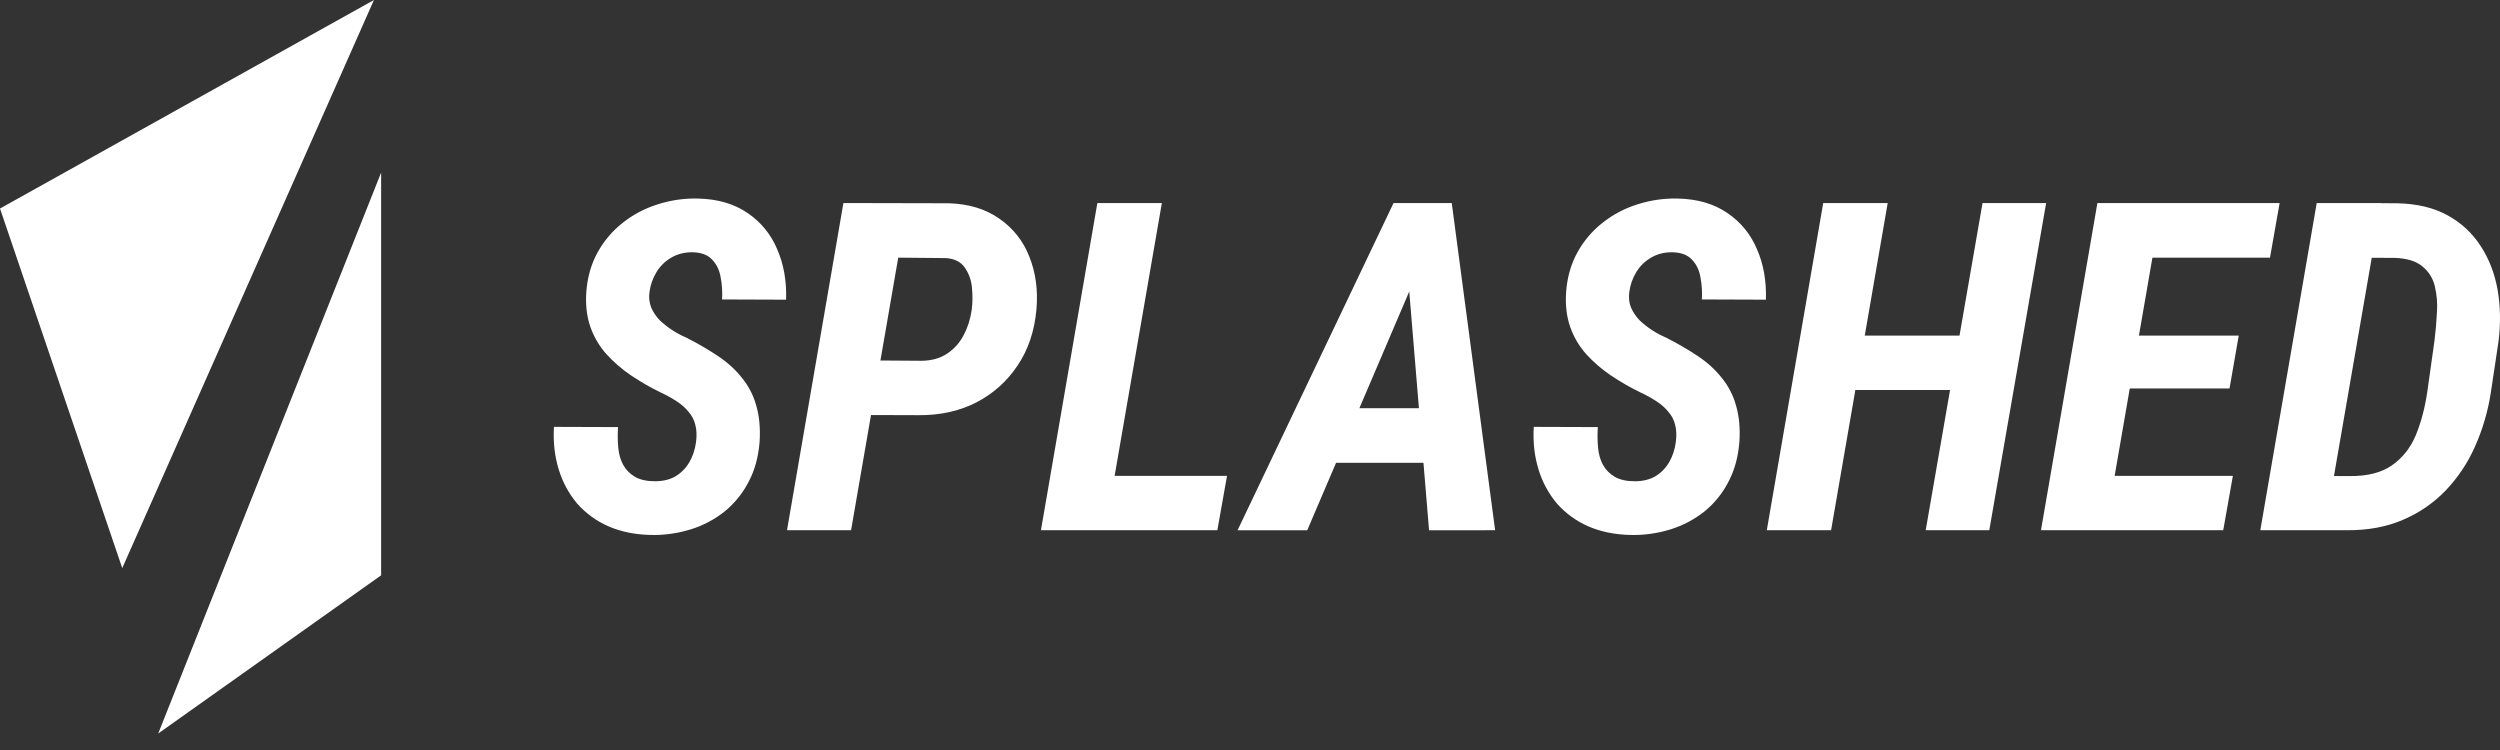 <svg width="140" height="42" viewBox="0 0 140 42" fill="none" xmlns="http://www.w3.org/2000/svg">
<rect x="0" y="0" width="140" height="42" fill="#333333" stroke="none"/>
<path d="M0 11.678L6.846 31.814L20.941 0L0 11.678ZM8.86 41.076L21.343 9.665V32.217L8.86 41.076ZM38.976 24.773C39.026 24.395 39.014 24.068 38.938 23.791C38.874 23.52 38.744 23.27 38.56 23.061C38.374 22.835 38.154 22.639 37.906 22.482C37.626 22.295 37.331 22.131 37.025 21.991C36.44 21.709 35.877 21.385 35.338 21.023C34.831 20.681 34.366 20.28 33.955 19.827C33.56 19.383 33.257 18.866 33.061 18.305C32.859 17.725 32.784 17.076 32.834 16.354C32.893 15.532 33.102 14.793 33.463 14.139C33.815 13.495 34.295 12.93 34.873 12.477C35.452 12.016 36.102 11.672 36.824 11.446C37.555 11.209 38.321 11.099 39.089 11.119C40.188 11.143 41.111 11.412 41.857 11.924C42.599 12.421 43.177 13.126 43.519 13.95C43.888 14.789 44.055 15.733 44.022 16.782L40.436 16.769C40.46 16.366 40.436 15.959 40.36 15.549C40.293 15.138 40.134 14.802 39.882 14.542C39.639 14.273 39.265 14.134 38.762 14.126C38.317 14.126 37.927 14.227 37.591 14.428C37.257 14.62 36.976 14.893 36.774 15.221C36.561 15.566 36.423 15.952 36.371 16.354C36.326 16.651 36.36 16.955 36.472 17.234C36.588 17.494 36.748 17.73 36.949 17.939C37.383 18.347 37.886 18.675 38.434 18.908C39.063 19.227 39.642 19.563 40.171 19.915C40.708 20.267 41.161 20.674 41.53 21.136C41.912 21.596 42.191 22.132 42.349 22.709C42.524 23.305 42.587 23.984 42.537 24.748C42.47 25.595 42.264 26.342 41.92 26.987C41.593 27.622 41.139 28.184 40.586 28.637C40.021 29.087 39.376 29.429 38.686 29.643C37.945 29.873 37.171 29.98 36.396 29.957C35.524 29.932 34.743 29.769 34.055 29.466C33.391 29.174 32.798 28.74 32.318 28.196C31.848 27.635 31.498 26.984 31.287 26.283C31.06 25.544 30.972 24.752 31.022 23.905L34.609 23.917C34.584 24.311 34.588 24.693 34.622 25.062C34.655 25.432 34.747 25.755 34.899 26.031C35.049 26.308 35.267 26.53 35.553 26.698C35.838 26.866 36.215 26.95 36.685 26.95C37.13 26.95 37.511 26.857 37.83 26.673C38.148 26.481 38.412 26.213 38.598 25.892C38.791 25.566 38.917 25.192 38.976 24.773ZM51.447 23.25L47.597 23.238L48.137 20.18L51.623 20.204C52.177 20.196 52.651 20.062 53.045 19.801C53.44 19.534 53.746 19.189 53.964 18.77C54.191 18.342 54.342 17.868 54.417 17.348C54.467 16.961 54.472 16.55 54.43 16.115C54.398 15.708 54.259 15.318 54.027 14.982C53.809 14.663 53.456 14.487 52.97 14.453L50.301 14.428L47.66 29.693H44.072L47.231 11.37L53.133 11.383C54.249 11.416 55.189 11.702 55.952 12.238C56.718 12.759 57.306 13.501 57.639 14.365C57.999 15.255 58.134 16.24 58.041 17.323C57.933 18.539 57.58 19.588 56.984 20.469C56.405 21.342 55.612 22.053 54.681 22.533C53.733 23.02 52.655 23.258 51.447 23.25ZM68.713 26.648L68.172 29.693H60.772L61.301 26.648H68.713ZM65.064 11.37L61.892 29.693H58.293L61.452 11.37H65.064ZM79.561 14.818L73.206 29.694H69.304L78.038 11.371H80.492L79.561 14.818ZM80.027 29.694L78.768 14.516L78.969 11.37H81.298L83.727 29.693L80.027 29.694ZM81.323 22.86L80.781 25.918H72.727L73.269 22.86H81.323ZM93.844 24.773C93.895 24.395 93.882 24.068 93.807 23.791C93.743 23.52 93.613 23.27 93.429 23.061C93.243 22.835 93.023 22.639 92.775 22.482C92.495 22.295 92.2 22.131 91.894 21.991C91.309 21.709 90.746 21.385 90.207 21.023C89.7 20.681 89.235 20.279 88.823 19.827C88.429 19.383 88.125 18.866 87.93 18.305C87.728 17.725 87.653 17.076 87.703 16.354C87.762 15.532 87.971 14.793 88.332 14.139C88.684 13.495 89.164 12.93 89.742 12.477C90.321 12.016 90.971 11.672 91.692 11.446C92.424 11.21 93.19 11.099 93.958 11.119C95.057 11.143 95.98 11.412 96.726 11.924C97.468 12.421 98.046 13.126 98.388 13.95C98.757 14.789 98.924 15.733 98.891 16.782L95.305 16.769C95.33 16.366 95.305 15.959 95.229 15.549C95.161 15.138 95.003 14.802 94.751 14.542C94.507 14.273 94.134 14.134 93.63 14.126C93.186 14.126 92.796 14.227 92.46 14.428C92.126 14.62 91.845 14.893 91.642 15.221C91.429 15.566 91.292 15.952 91.24 16.354C91.198 16.681 91.231 16.974 91.341 17.234C91.458 17.494 91.617 17.73 91.818 17.939C92.252 18.347 92.755 18.675 93.303 18.908C93.932 19.227 94.511 19.563 95.04 19.915C95.577 20.267 96.03 20.674 96.399 21.136C96.781 21.596 97.059 22.132 97.218 22.709C97.393 23.305 97.456 23.984 97.406 24.748C97.339 25.595 97.133 26.342 96.789 26.987C96.463 27.623 96.009 28.184 95.455 28.637C94.89 29.087 94.246 29.429 93.555 29.643C92.814 29.873 92.04 29.98 91.265 29.957C90.392 29.932 89.612 29.769 88.924 29.466C88.26 29.173 87.667 28.74 87.187 28.196C86.717 27.635 86.366 26.984 86.155 26.283C85.929 25.544 85.841 24.752 85.891 23.905L89.478 23.917C89.452 24.298 89.457 24.681 89.49 25.062C89.523 25.432 89.616 25.755 89.767 26.031C89.918 26.308 90.136 26.53 90.421 26.698C90.707 26.866 91.084 26.95 91.554 26.95C91.999 26.95 92.38 26.857 92.699 26.673C93.018 26.48 93.274 26.22 93.467 25.892C93.66 25.566 93.786 25.192 93.844 24.773ZM110.708 18.795L110.167 21.84H102.855L103.384 18.795H110.708ZM105.711 11.37L102.541 29.693H98.941L102.1 11.37H105.711ZM114.584 11.37L111.4 29.693H107.839L111.022 11.37H114.584ZM125.041 26.648L124.501 29.693H116.774L117.289 26.648H125.041ZM121.065 11.37L117.893 29.693H114.295L117.454 11.37H121.065ZM125.369 18.795L124.853 21.753H118.145L118.649 18.795H125.369ZM127.659 11.37L127.119 14.428H119.404L119.945 11.37H127.659ZM131.41 29.693H128.087L128.641 26.648L131.585 26.661C132.576 26.669 133.365 26.468 133.952 26.057C134.548 25.637 134.992 25.074 135.285 24.37C135.579 23.657 135.793 22.851 135.927 21.954L136.33 19.084C136.397 18.556 136.444 18.024 136.469 17.486C136.506 16.988 136.463 16.486 136.343 16.001C136.238 15.567 135.99 15.181 135.638 14.906C135.294 14.621 134.782 14.466 134.102 14.441L130.667 14.428L131.208 11.37L134.254 11.383C135.361 11.408 136.301 11.634 137.073 12.063C137.825 12.472 138.461 13.065 138.923 13.786C139.392 14.508 139.707 15.326 139.867 16.24C140.026 17.154 140.042 18.115 139.917 19.122L139.489 21.966C139.331 23.017 139.03 24.042 138.596 25.012C138.194 25.924 137.636 26.759 136.947 27.478C136.269 28.179 135.455 28.736 134.556 29.114C133.642 29.509 132.592 29.701 131.41 29.693ZM133.348 11.37L130.176 29.693H126.577L129.736 11.37H133.348Z" fill="white" />
</svg>
